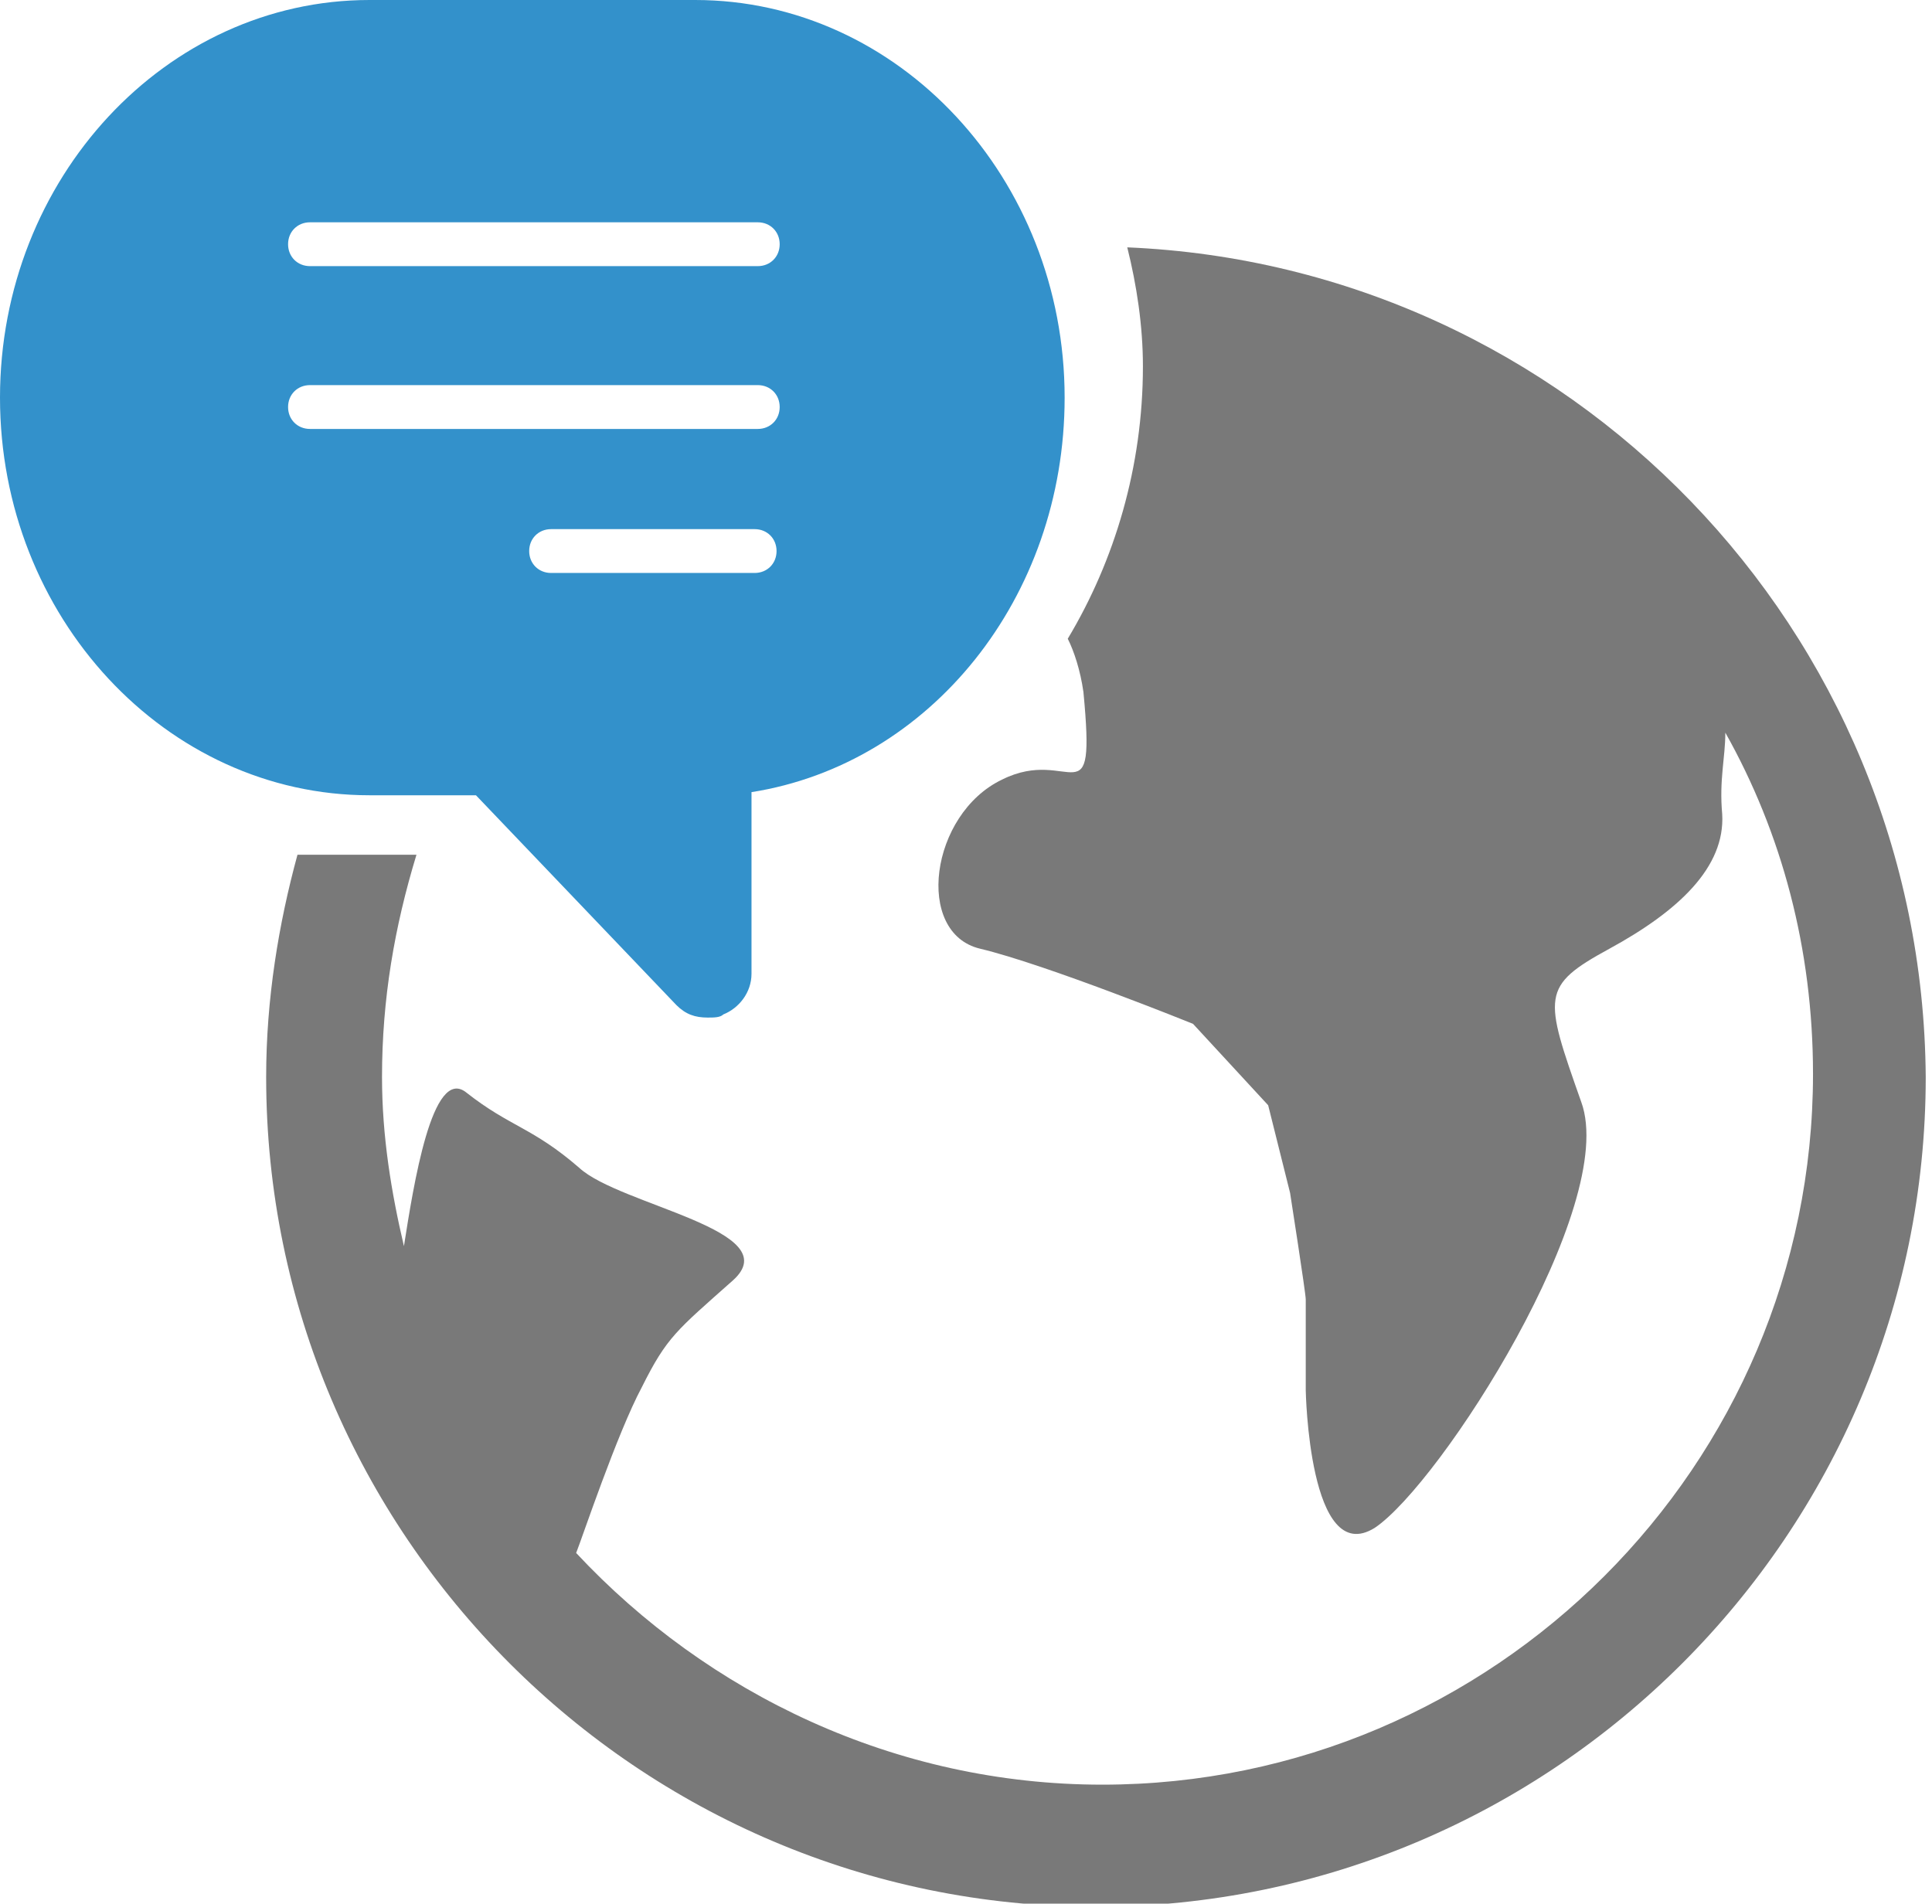 <?xml version="1.0" encoding="utf-8"?>
<!-- Generator: Adobe Illustrator 20.1.0, SVG Export Plug-In . SVG Version: 6.00 Build 0)  -->
<!DOCTYPE svg PUBLIC "-//W3C//DTD SVG 1.1//EN" "http://www.w3.org/Graphics/SVG/1.1/DTD/svg11.dtd">
<svg version="1.1" id="Ebene_1" xmlns="http://www.w3.org/2000/svg" xmlns:xlink="http://www.w3.org/1999/xlink" x="0px" y="0px"
	 viewBox="0 0 61.7 60.8" style="enable-background:new 0 0 61.7 60.8;" xml:space="preserve">
<style type="text/css">
	.st0{fill:#797979;}
	.st1{fill:#3391CB;}
</style>
<g>
	<path class="st0" d="M36,7.9c0.3,1.2,0.5,2.5,0.5,3.8c0,3.2-0.9,6.2-2.4,8.7c0.2,0.4,0.4,1,0.5,1.7c0.4,4.2-0.4,1.7-2.6,2.8
		c-2.3,1.1-2.8,4.9-0.7,5.4c2.1,0.5,6.8,2.4,6.8,2.4l2.4,2.6l0.7,2.8c0,0,0.5,3.2,0.5,3.4c0,0.3,0,2.9,0,2.9s0.1,5.7,2.2,4.4
		c2.1-1.4,7.8-10.3,6.6-13.6c-1.2-3.4-1.3-3.7,0.9-4.9c2.2-1.2,3.7-2.6,3.6-4.3c-0.1-1.1,0.1-1.8,0.1-2.6c1.8,3.2,2.8,6.9,2.8,10.9
		c0,12.5-10.2,22.7-22.7,22.7c-6.6,0-12.6-2.9-16.8-7.4c0.2-0.5,1.3-3.8,2.1-5.3c0.8-1.6,1.1-1.8,2.9-3.4c1.8-1.6-3.6-2.4-4.9-3.6
		C17,36,16.3,36,14.9,34.9c-1.1-0.9-1.7,3-2,4.9c-0.4-1.7-0.7-3.5-0.7-5.4c0-2.5,0.4-4.8,1.1-7.1H9.5c-0.6,2.2-1,4.6-1,7.1
		c0,14.6,11.9,26.5,26.5,26.5c14.6,0,26.5-11.9,26.5-26.5C61.4,20.1,50.1,8.5,36,7.9z"/>
</g>
<path class="st1" d="M0,12.7c0,7,5.3,12.7,11.8,12.7h3.4l6.4,6.7c0.3,0.3,0.6,0.4,1,0.4c0.2,0,0.4,0,0.5-0.1
	c0.5-0.2,0.9-0.7,0.9-1.3v-5.8c5.7-0.9,10-6.2,10-12.6c0-7-5.3-12.7-11.8-12.7L11.8,0C5.3,0,0,5.7,0,12.7z M16.9,17.6
	c0-0.4,0.3-0.7,0.7-0.7h6.5c0.4,0,0.7,0.3,0.7,0.7c0,0.4-0.3,0.7-0.7,0.7h-6.5C17.2,18.3,16.9,18,16.9,17.6z M9.2,13
	c0-0.4,0.3-0.7,0.7-0.7h14.3c0.4,0,0.7,0.3,0.7,0.7c0,0.4-0.3,0.7-0.7,0.7H9.9C9.5,13.7,9.2,13.4,9.2,13z M9.2,7.8
	c0-0.4,0.3-0.7,0.7-0.7h14.3c0.4,0,0.7,0.3,0.7,0.7c0,0.4-0.3,0.7-0.7,0.7H9.9C9.5,8.5,9.2,8.2,9.2,7.8z"/>
</svg>

